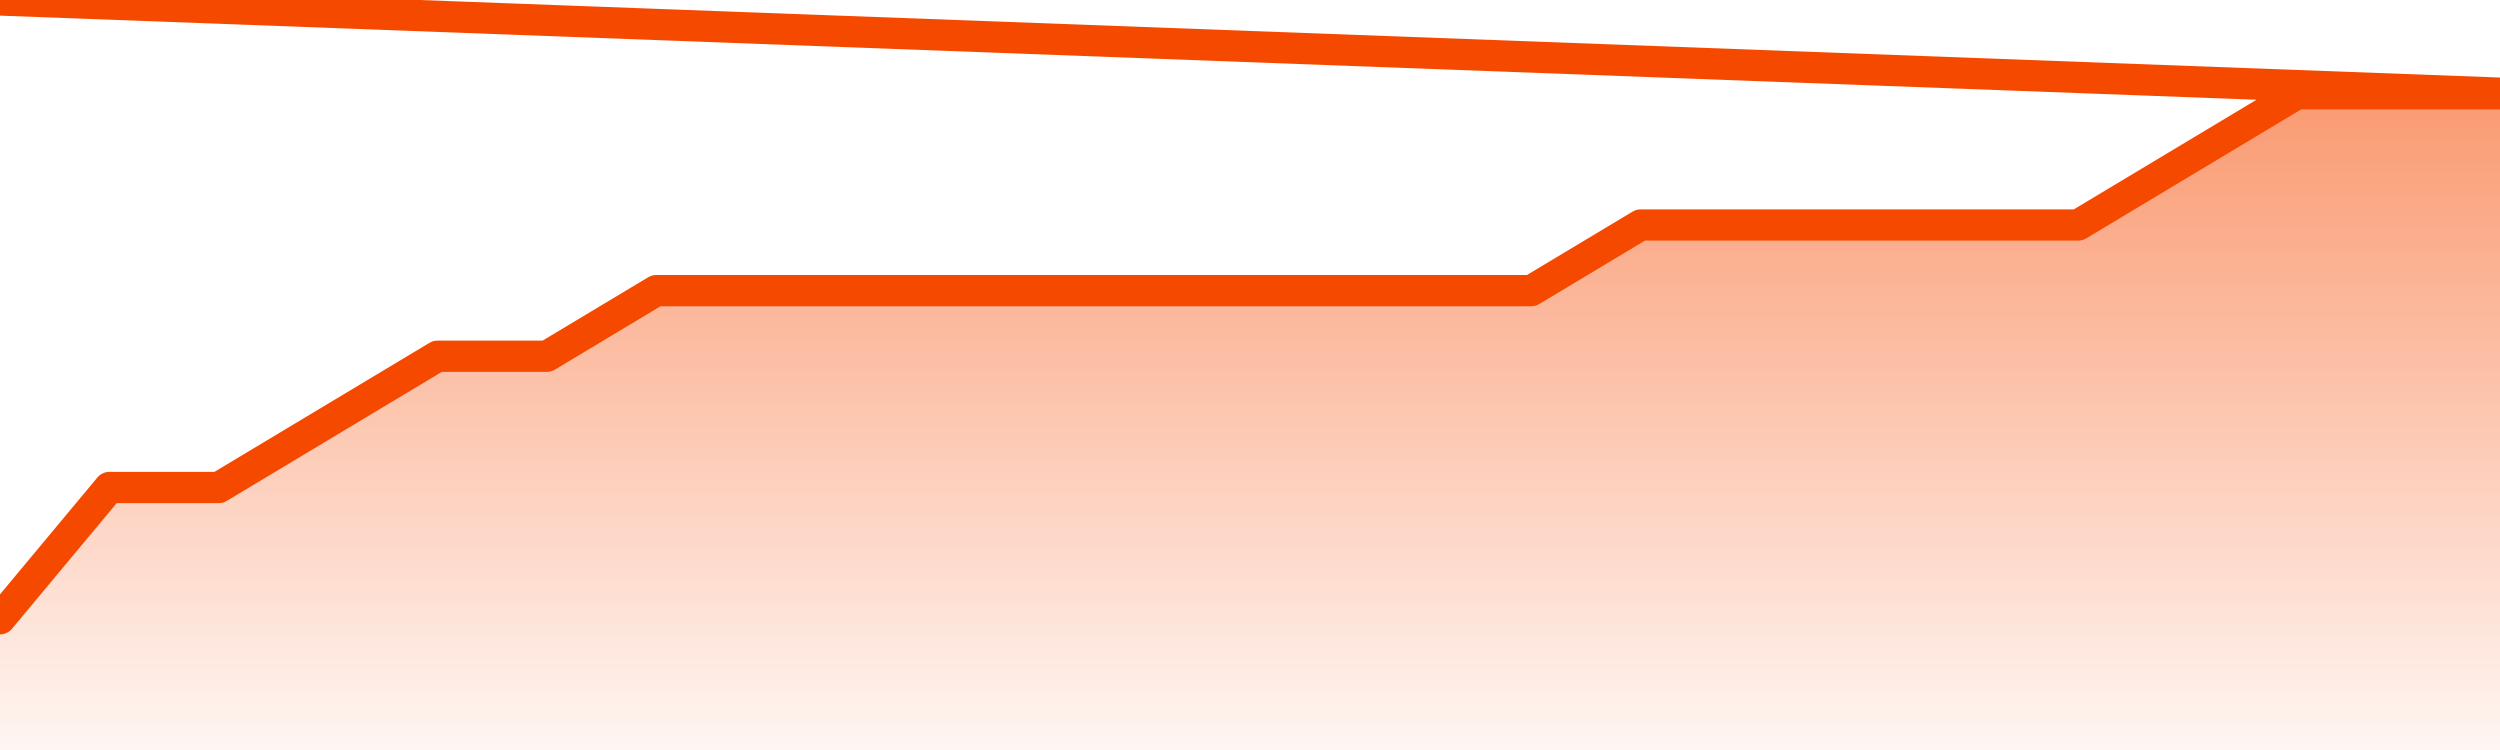       <svg
        version="1.1"
        xmlns="http://www.w3.org/2000/svg"
        width="80"
        height="24"
        viewBox="0 0 80 24">
        <defs>
          <linearGradient x1=".5" x2=".5" y2="1" id="gradient">
            <stop offset="0" stop-color="#F64900"/>
            <stop offset="1" stop-color="#f64900" stop-opacity="0"/>
          </linearGradient>
        </defs>
        <path
          fill="url(#gradient)"
          fill-opacity="0.56"
          stroke="none"
          d="M 0,26 0.0,19.8 3.5,15.6 7.0,15.6 10.5,13.5 14.0,11.4 17.5,11.4 21.0,9.3 24.5,9.3 28.0,9.3 31.5,9.3 35.0,9.3 38.5,9.3 42.0,9.3 45.5,9.3 49.0,9.3 52.5,7.2 56.0,7.2 59.5,7.2 63.0,7.2 66.5,7.2 70.0,5.1 73.5,3.0 77.0,3.0 80.5,3.0 82,26 Z"
        />
        <path
          fill="none"
          stroke="#F64900"
          stroke-width="1"
          stroke-linejoin="round"
          stroke-linecap="round"
          d="M 0.0,19.8 3.5,15.6 7.0,15.6 10.5,13.5 14.0,11.4 17.5,11.4 21.0,9.3 24.5,9.3 28.0,9.3 31.5,9.3 35.0,9.3 38.5,9.3 42.0,9.3 45.5,9.3 49.0,9.3 52.5,7.2 56.0,7.2 59.5,7.2 63.0,7.2 66.5,7.2 70.0,5.1 73.5,3.0 77.0,3.0 80.5,3.0.join(' ') }"
        />
      </svg>

